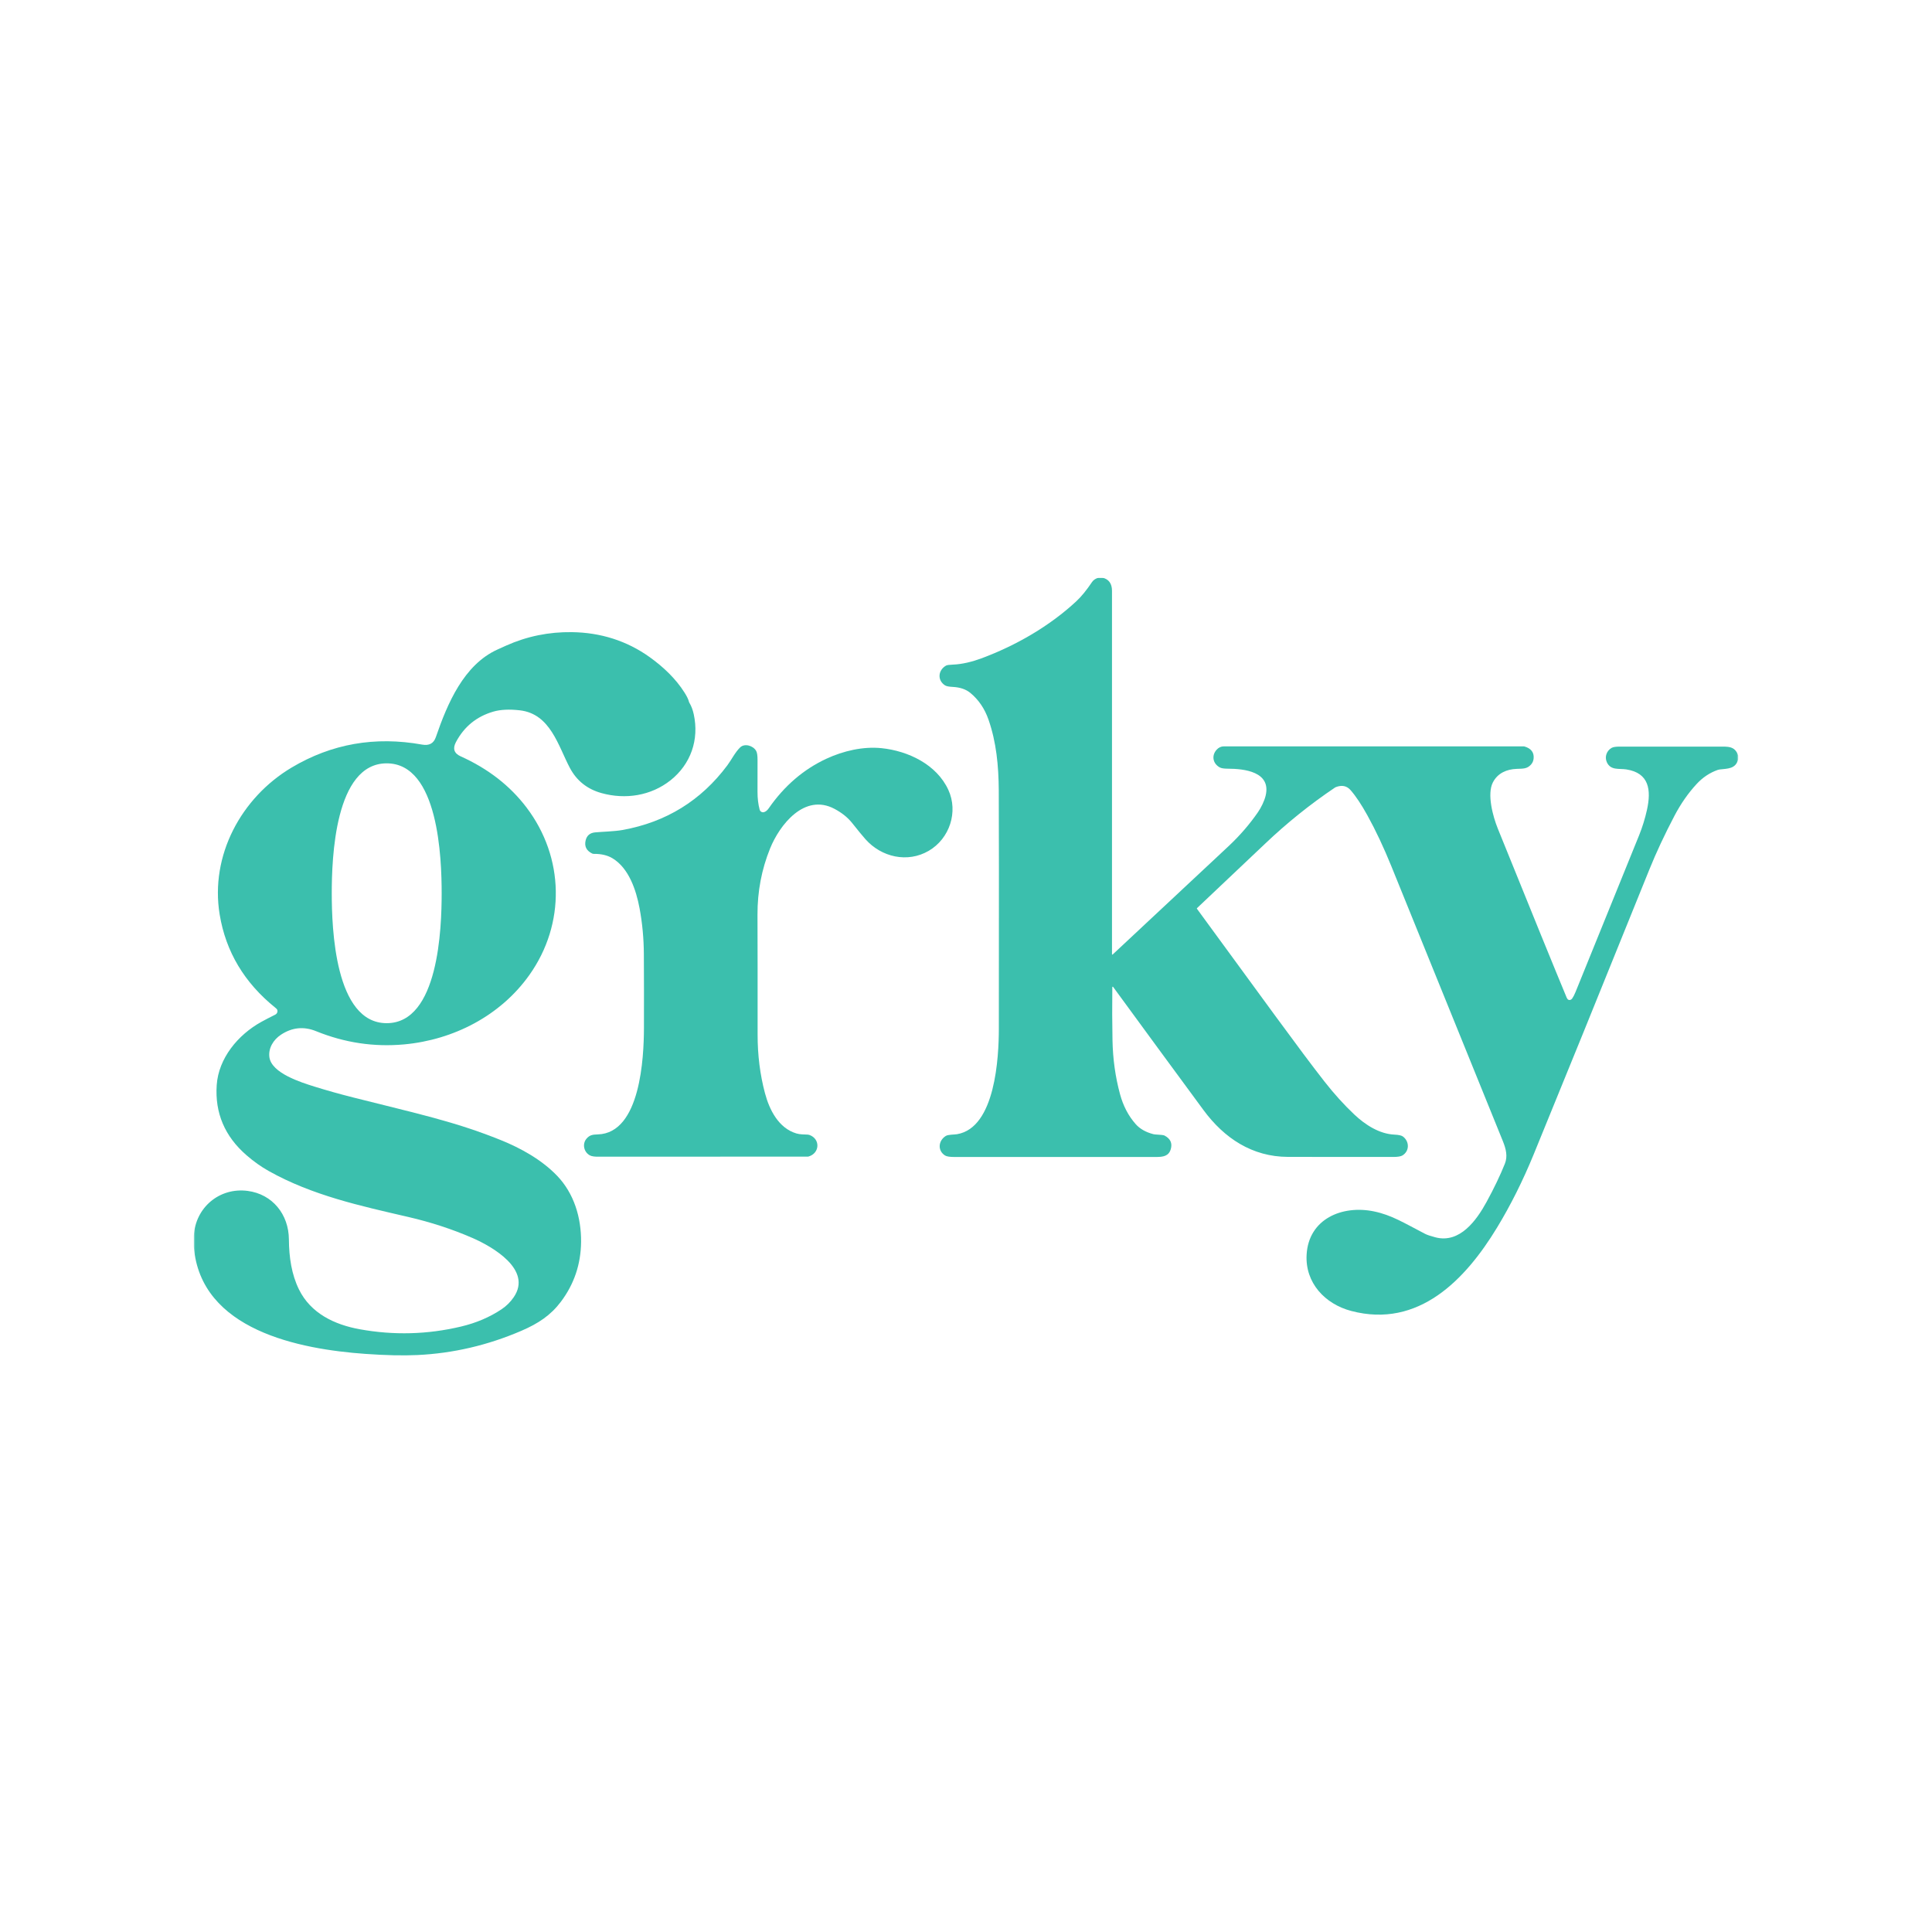 <svg width="121" height="121" viewBox="0 0 1281 1281" fill="none" xmlns="http://www.w3.org/2000/svg">
<rect width="1281" height="1281" fill="white"/>
<g clip-path="url(#clip0_3027_1800)">
<mask id="mask0_3027_1800" style="mask-type:luminance" maskUnits="userSpaceOnUse" x="128" y="383" width="1025" height="516">
<path d="M1152.5 383H128.5V899H1152.5V383Z" fill="white"/>
</mask>
<g mask="url(#mask0_3027_1800)">
<path d="M730.879 383C735.152 383.967 737.292 386.883 737.299 391.75C737.312 445.317 737.312 525.63 737.299 632.69C737.299 632.741 737.313 632.791 737.341 632.834C737.369 632.877 737.409 632.911 737.456 632.931C737.503 632.951 737.555 632.957 737.605 632.948C737.656 632.939 737.702 632.915 737.739 632.88C770.166 602.633 795.776 578.697 814.569 561.07C822.016 554.09 828.512 546.583 834.059 538.55C836.239 535.38 838.319 531.12 839.179 527.53C842.969 511.6 824.789 509.71 814.279 509.68C811.659 509.68 809.839 509.407 808.819 508.86C804.209 506.4 803.119 501.07 806.639 497.14C807.999 495.62 809.639 494.86 811.559 494.86C942.826 494.853 1009.04 494.853 1010.21 494.86C1010.4 494.86 1010.58 494.884 1010.76 494.93C1015.16 496.223 1017.2 498.843 1016.87 502.79C1016.73 504.443 1016.14 505.84 1015.1 506.98C1012.4 509.92 1009.81 509.61 1005.51 509.8C999.069 510.07 993.069 512.52 989.849 518.75C985.819 526.54 989.879 541.4 993.079 549.31C1015.91 605.763 1031.13 643.123 1038.74 661.39C1039.05 662.123 1039.43 662.62 1039.89 662.88C1040.27 663.096 1040.74 663.129 1041.21 662.972C1041.69 662.815 1042.12 662.479 1042.44 662.03C1043.18 660.983 1043.92 659.537 1044.67 657.69C1062.28 614.41 1076.32 579.78 1086.81 553.8C1088.98 548.413 1090.7 542.85 1091.98 537.11C1094.97 523.7 1093.43 512.48 1078.3 510.15C1073.45 509.4 1067.9 510.98 1065.38 505.32C1063.78 501.73 1065.33 497.7 1068.61 495.86C1069.58 495.307 1071.4 495.03 1074.06 495.03C1096.77 495.063 1118.39 495.067 1138.93 495.04C1145.66 495.03 1150.29 494.43 1152.5 500.97V503.46C1150.83 509.99 1145.3 509.57 1140.19 510.2C1139.74 510.253 1139.31 510.354 1138.89 510.5C1133.62 512.367 1128.98 515.46 1124.98 519.78C1119.36 525.847 1114.44 532.907 1110.21 540.96C1103.68 553.42 1098.16 565.23 1093.65 576.39C1060.67 658.07 1035.08 721.087 1016.88 765.44C1009.68 783 1001.57 799.203 992.549 814.05C971.699 848.37 940.639 880.96 895.989 869.24C878.469 864.65 865.319 850.57 866.339 831.95C867.649 808.16 889.919 798.84 911.029 803.22C922.679 805.64 930.629 810.7 944.909 818.1C946.256 818.793 948.529 819.56 951.729 820.4C967.979 824.66 979.079 808.99 985.659 796.93C990.659 787.763 994.706 779.317 997.799 771.59C999.729 766.78 998.589 761.89 996.509 756.74C981.462 719.527 956.816 658.76 922.569 574.44C917.482 561.9 912.172 550.623 906.639 540.61C902.652 533.39 898.926 527.807 895.459 523.86C892.972 521.033 889.752 520.367 885.799 521.86C885.573 521.94 885.358 522.047 885.159 522.18C868.746 533.227 853.312 545.623 838.859 559.37C826.232 571.377 811.169 585.63 793.669 602.13C793.611 602.186 793.574 602.261 793.567 602.34C793.56 602.419 793.582 602.497 793.629 602.56C837.199 662 861.669 696.04 878.279 717.23C884.606 725.303 891.179 732.56 897.999 739C905.149 745.74 914.539 751.85 924.529 752.3C927.376 752.433 929.269 752.853 930.209 753.56C934.609 756.86 934.609 763.22 929.899 766.1C928.812 766.767 926.802 767.103 923.869 767.11C900.762 767.143 877.479 767.13 854.019 767.07C830.239 767.01 811.699 754.66 797.969 736.03C777.616 708.403 757.639 681.177 738.039 654.35C738.004 654.298 737.953 654.259 737.894 654.239C737.834 654.218 737.77 654.217 737.71 654.237C737.651 654.256 737.599 654.294 737.563 654.345C737.526 654.396 737.507 654.457 737.509 654.52C737.376 666.947 737.416 678.677 737.629 689.71C737.869 702.13 739.526 714.027 742.599 725.4C744.699 733.2 748.152 739.827 752.959 745.28C755.746 748.453 759.676 750.697 764.749 752.01C765.135 752.11 765.53 752.17 765.929 752.19C769.469 752.37 771.516 752.603 772.069 752.89C776.056 754.963 777.449 758.003 776.249 762.01C774.879 766.6 771.159 767.14 766.459 767.13C744.739 767.097 700.179 767.097 632.779 767.13C629.712 767.13 627.649 766.797 626.589 766.13C621.539 762.94 622.079 756.33 627.069 753.2C628.659 752.2 632.599 752.34 634.509 752.03C660.079 747.81 662.259 700.73 662.279 682C662.366 593.393 662.349 540.727 662.229 524C662.109 507.7 660.619 492.06 655.409 477.12C652.869 469.84 648.856 463.94 643.369 459.42C640.456 457.02 636.556 455.697 631.669 455.45C629.156 455.323 627.466 454.983 626.599 454.43C621.339 451.08 621.949 444.31 627.279 441.31C627.886 440.97 629.376 440.757 631.749 440.67C637.949 440.45 644.719 438.74 650.569 436.57C673.669 428.02 696.019 415.07 713.649 398.66C716.982 395.56 720.466 391.293 724.099 385.86C724.999 384.52 726.459 383.567 728.479 383H730.879Z" fill="#3BBFAD"/>
<path d="M128.5 826.55V819.5C129.53 800.55 145.59 787.18 164.2 789.62C180.67 791.78 191.43 805.2 191.55 821.74C191.63 833.62 193.34 845.06 198.25 855.01C206.02 870.75 221.63 878.3 238.62 881.37C261.1 885.43 283.413 884.836 305.56 879.59C315.693 877.19 324.693 873.36 332.56 868.1C335.727 865.98 338.403 863.333 340.59 860.16C353.21 841.82 326.38 826.56 313.36 820.87C300.06 815.063 285.813 810.4 270.62 806.88C239.09 799.58 206.99 792.62 178.12 776.4C173.107 773.586 168.23 770.123 163.49 766.01C149.037 753.483 142.437 737.97 143.69 719.47C144.89 701.68 157.77 686.1 173.31 677.53C175.563 676.283 178.637 674.683 182.53 672.73C183.118 672.436 183.573 671.93 183.803 671.314C184.033 670.698 184.022 670.017 183.77 669.41C183.657 669.136 183.26 668.726 182.58 668.18C162.027 651.633 149.717 631.026 145.65 606.36C139.19 567.13 159.98 528.82 193.33 508.94C219.83 493.146 248.7 488.07 279.94 493.71C284.547 494.543 287.557 492.903 288.97 488.79C296.66 466.42 307.53 440.78 329.83 430.67C332.643 429.39 334.55 428.526 335.55 428.08C349.337 421.906 363.903 418.926 379.25 419.14C398.01 419.4 415.56 424.76 430.94 435.83C439.86 442.26 448.05 449.97 453.91 459.28C455.417 461.673 456.357 463.596 456.73 465.05C456.823 465.421 456.971 465.778 457.17 466.11C458.403 468.176 459.337 470.643 459.97 473.51C463.7 490.47 457.99 506.76 444.54 517.41C431.6 527.64 414.73 530.26 398.88 525.87C389.38 523.243 382.37 517.673 377.85 509.16C370.13 494.62 364.98 473.28 344.66 470.97C337.627 470.176 331.753 470.47 327.04 471.85C315.947 475.096 307.697 481.84 302.29 492.08C300.017 496.38 301.077 499.52 305.47 501.5C323.603 509.66 338.143 520.953 349.09 535.38C374.24 568.55 375.11 612.49 350.98 646.48C331.82 673.47 300.73 689.47 267.97 692.48C247.977 694.32 228.523 691.403 209.61 683.73C201.443 680.41 193.67 681.186 186.29 686.06C181.26 689.38 177.83 694.98 178.62 700.95C180.03 711.59 199.7 717.7 208.54 720.47C216.553 722.97 225.067 725.36 234.08 727.64C277.2 738.54 301.17 743.5 332.05 755.93C345.12 761.18 359.18 768.94 369.38 779.58C380.6 791.28 385.43 807.28 385.28 823.48C385.133 838.253 380.663 851.473 371.87 863.14C365.14 872.07 356.94 877.54 345.69 882.38C323.377 891.98 300.4 897.336 276.76 898.45C267.253 898.903 255.753 898.65 242.26 897.69C198.64 894.59 132.91 882.02 128.5 826.55ZM219.97 592.27C219.98 615.19 221.95 678.41 256.41 678.41C290.88 678.4 292.84 615.19 292.84 592.27C292.83 569.35 290.87 506.13 256.4 506.13C221.93 506.14 219.97 569.36 219.97 592.27Z" fill="#3BBFAD"/>
<path d="M506.553 538.491C507.693 538.171 508.743 537.321 509.703 535.941C520.056 521.034 532.829 510.064 548.023 503.031C559.183 497.871 572.253 494.801 584.553 496.071C602.203 497.911 621.033 506.881 628.783 523.701C635.493 538.251 629.673 556.041 615.773 564.141C601.713 572.331 584.423 568.371 573.823 556.421C571.829 554.168 568.903 550.608 565.043 545.741C562.109 542.048 558.193 538.901 553.293 536.301C533.393 525.741 516.933 546.911 510.593 562.591C504.979 576.458 502.199 591.098 502.253 606.511C502.326 626.824 502.353 653.318 502.333 685.991C502.319 699.638 503.943 712.574 507.203 724.801C510.183 736.021 516.293 747.991 527.993 751.511C530.573 752.291 533.063 752.121 535.693 752.301C536.038 752.327 536.374 752.402 536.693 752.521C544.093 755.201 543.573 764.731 536.023 766.841C535.877 766.881 535.725 766.901 535.573 766.901C444.519 766.881 398.523 766.888 397.583 766.921C394.536 767.034 392.376 766.748 391.103 766.061C387.053 763.881 385.953 758.421 388.873 755.001C390.943 752.581 392.863 752.261 396.323 752.161C424.803 751.391 426.903 700.631 426.963 681.751C427.016 664.851 426.996 648.461 426.903 632.581C426.843 622.168 425.893 612.041 424.053 602.201C421.763 590.001 416.923 575.641 406.143 569.101C402.836 567.094 398.696 566.111 393.723 566.151C393.315 566.151 392.915 566.059 392.553 565.881C388.753 563.974 387.346 561.044 388.333 557.091C389.119 553.971 391.186 552.244 394.533 551.911C398.963 551.471 407.313 551.301 412.773 550.321C441.679 545.108 464.853 530.801 482.293 507.401C484.993 503.781 487.433 498.741 490.773 495.541C493.723 492.711 499.363 494.391 501.343 497.841C501.976 498.948 502.289 500.941 502.283 503.821C502.269 513.948 502.263 521.004 502.263 524.991C502.263 529.398 502.739 533.354 503.693 536.861C503.772 537.155 503.91 537.431 504.096 537.673C504.283 537.914 504.516 538.116 504.782 538.268C505.048 538.419 505.341 538.517 505.645 538.555C505.949 538.593 506.257 538.572 506.553 538.491Z" fill="#3BBFAD"/>
</g>
</g>
<defs>
<clipPath id="clip0_3027_1800">
<rect width="1025" height="516" fill="white" transform="translate(128 383)"/>
</clipPath>
</defs>
</svg>
